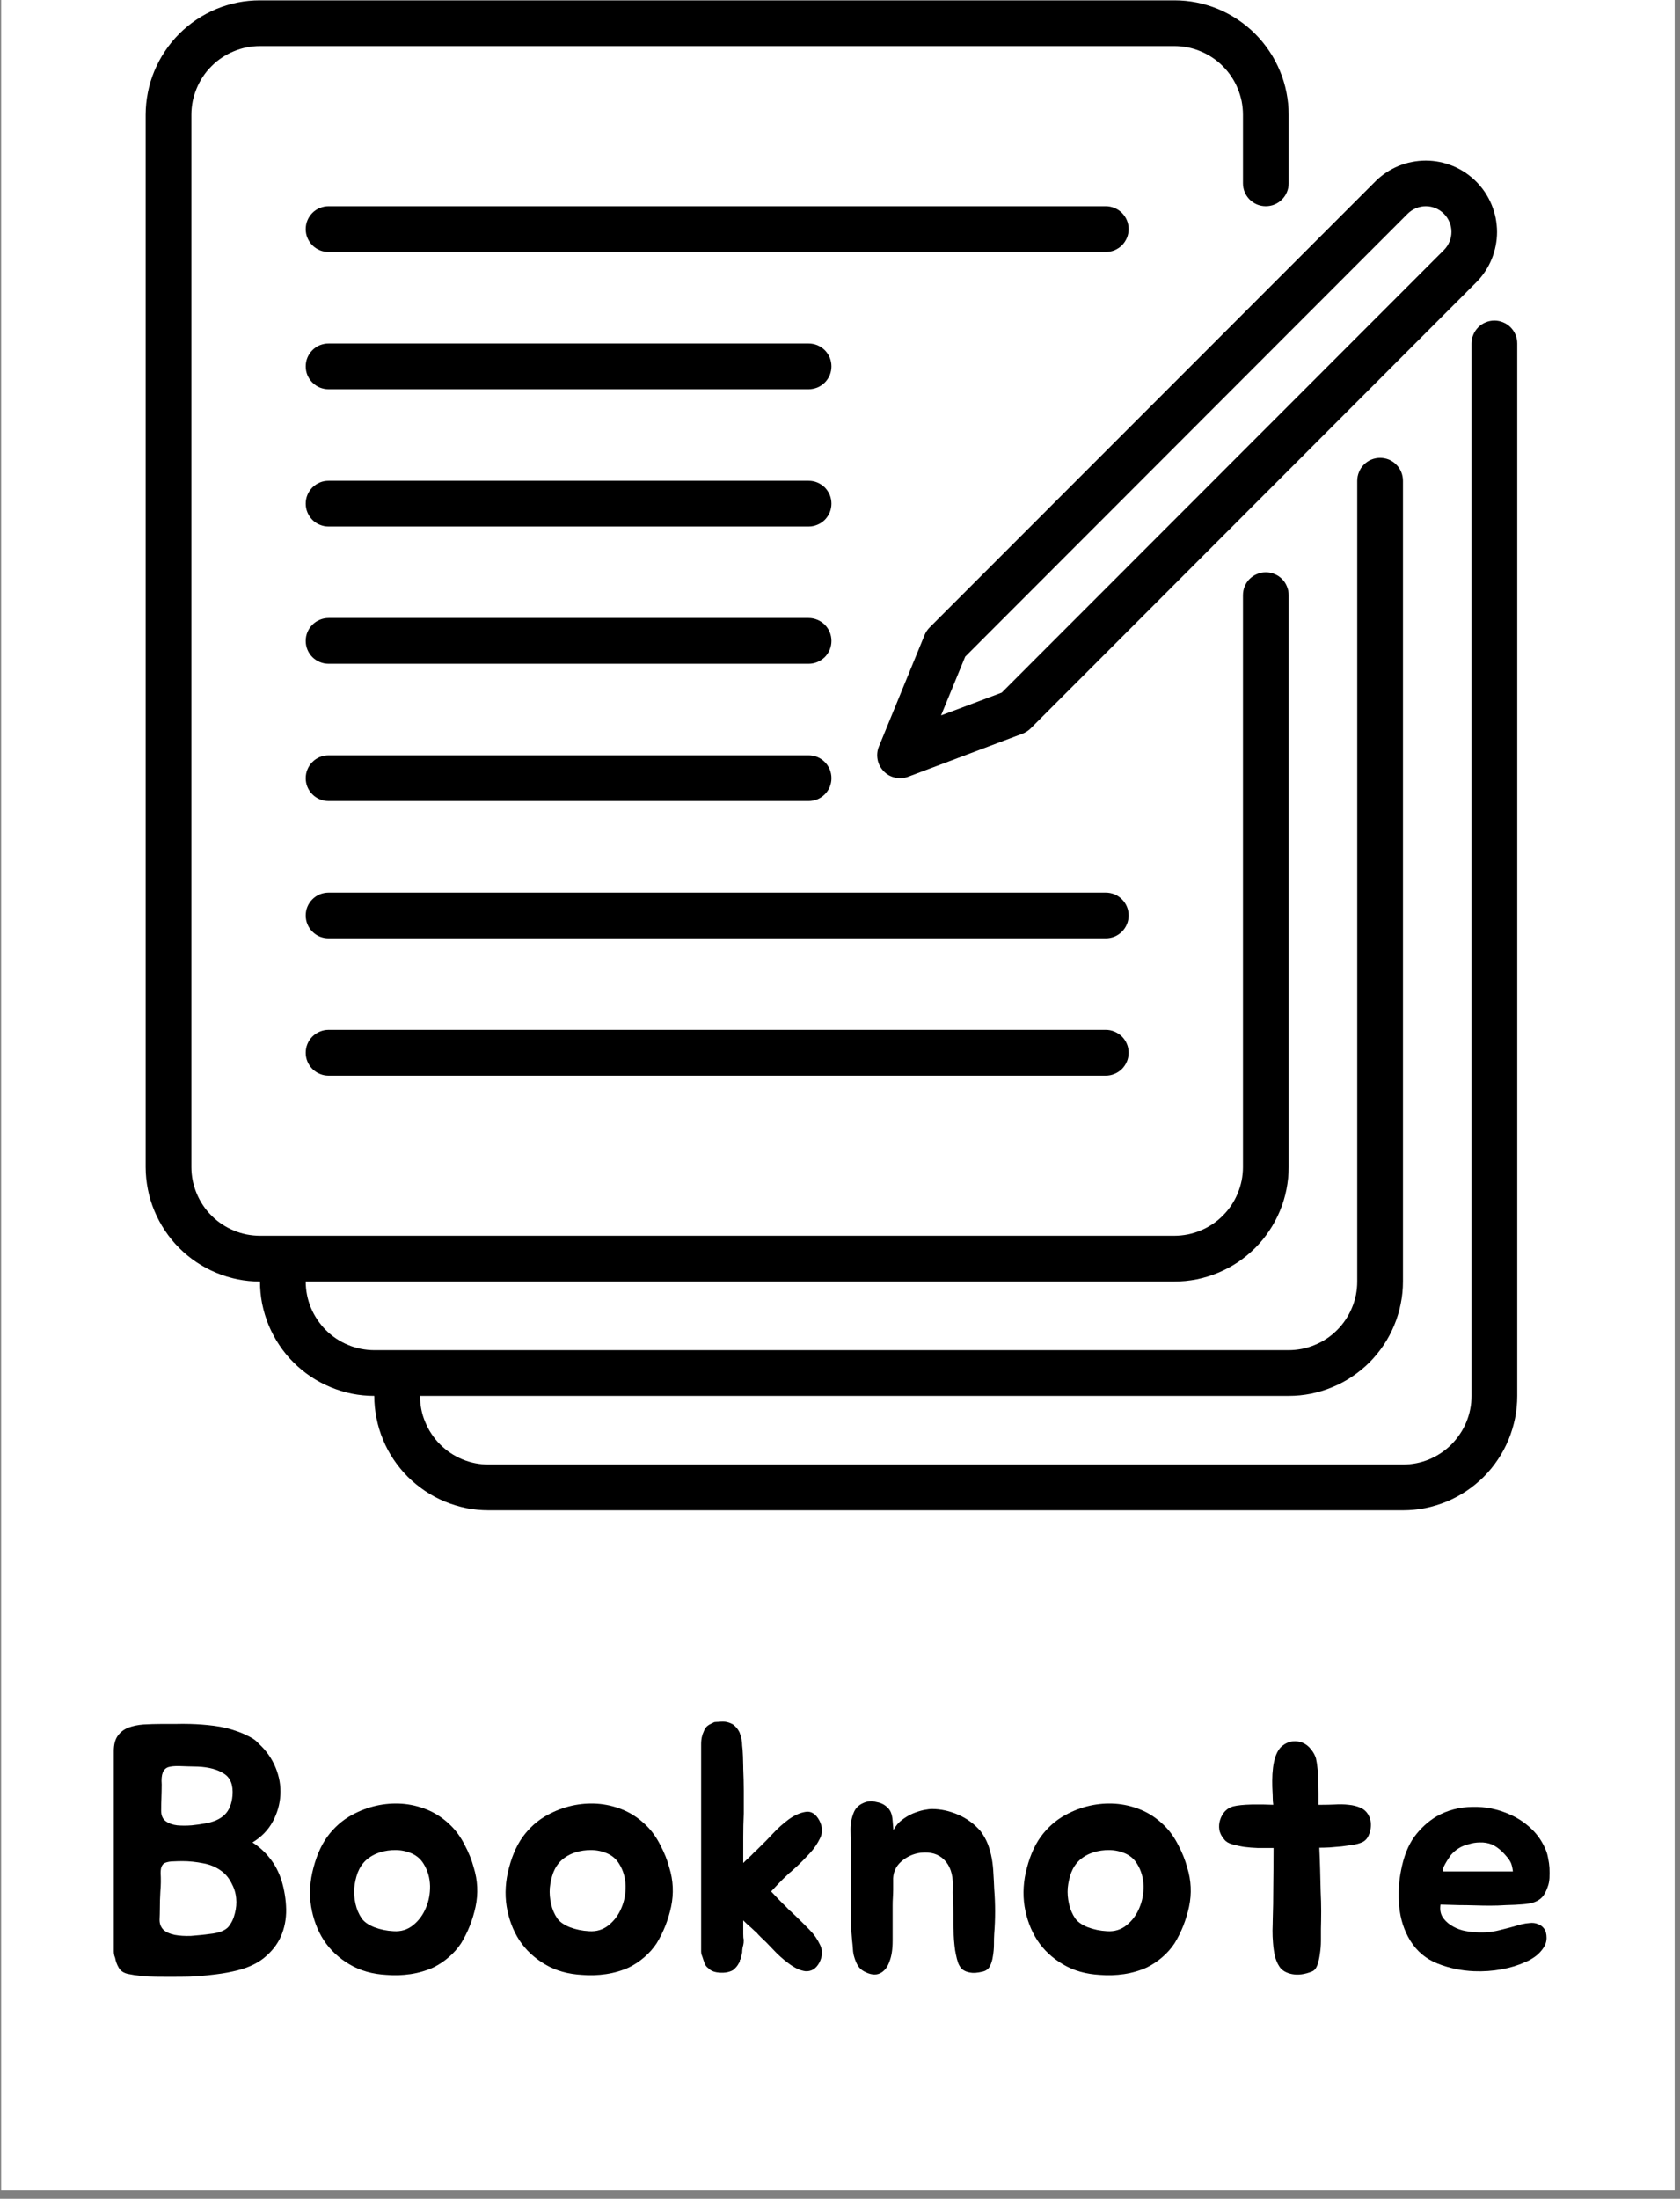 <svg xmlns="http://www.w3.org/2000/svg" xmlns:xlink="http://www.w3.org/1999/xlink" width="133" zoomAndPan="magnify" viewBox="0 0 99.75 130.5" height="174" preserveAspectRatio="xMidYMid meet" version="1.0"><rect x="0" y="0" width="99.75" height="130.5" fill="#808080" stroke="none"/><defs><g/><clipPath id="7b023a3e7a"><path d="M 0.066 0 L 99.434 0 L 99.434 130 L 0.066 130 Z M 0.066 0 " clip-rule="nonzero"/></clipPath><clipPath id="e0205d53ee"><path d="M 8.648 0 L 90.086 0 L 90.086 89.656 L 8.648 89.656 Z M 8.648 0 " clip-rule="nonzero"/></clipPath></defs><g clip-path="url(#7b023a3e7a)"><path fill="#ffffff" d="M 0.066 0 L 99.434 0 L 99.434 130 L 0.066 130 Z M 0.066 0 " fill-opacity="1" fill-rule="nonzero"/></g><g clip-path="url(#e0205d53ee)"><path fill="#000000" d="M 88.73 19.027 C 88.551 19.027 88.375 19.062 88.211 19.133 C 88.043 19.199 87.898 19.297 87.77 19.426 C 87.645 19.555 87.543 19.699 87.477 19.867 C 87.406 20.031 87.371 20.207 87.371 20.387 L 87.371 82.848 C 87.371 83.117 87.348 83.383 87.293 83.645 C 87.242 83.906 87.164 84.16 87.062 84.406 C 86.961 84.652 86.832 84.891 86.684 85.109 C 86.535 85.332 86.367 85.539 86.18 85.727 C 85.988 85.918 85.785 86.086 85.562 86.234 C 85.34 86.383 85.105 86.508 84.859 86.613 C 84.613 86.715 84.355 86.793 84.094 86.844 C 83.832 86.895 83.566 86.922 83.301 86.922 L 29.008 86.922 C 28.742 86.922 28.477 86.895 28.215 86.844 C 27.953 86.793 27.699 86.715 27.453 86.613 C 27.203 86.508 26.969 86.383 26.746 86.234 C 26.527 86.086 26.32 85.918 26.129 85.727 C 25.941 85.539 25.773 85.332 25.625 85.109 C 25.477 84.891 25.352 84.652 25.25 84.406 C 25.145 84.16 25.066 83.906 25.016 83.645 C 24.965 83.383 24.938 83.117 24.938 82.848 L 76.516 82.848 C 76.961 82.848 77.402 82.805 77.836 82.719 C 78.273 82.629 78.699 82.5 79.109 82.328 C 79.523 82.16 79.914 81.949 80.281 81.703 C 80.652 81.453 80.996 81.172 81.312 80.859 C 81.625 80.543 81.906 80.199 82.156 79.828 C 82.402 79.461 82.613 79.066 82.781 78.656 C 82.953 78.246 83.082 77.82 83.168 77.383 C 83.258 76.945 83.301 76.504 83.301 76.059 L 83.301 28.535 C 83.301 28.355 83.266 28.18 83.199 28.016 C 83.129 27.848 83.031 27.699 82.902 27.574 C 82.777 27.445 82.629 27.348 82.465 27.277 C 82.297 27.211 82.125 27.176 81.945 27.176 C 81.762 27.176 81.59 27.211 81.426 27.277 C 81.258 27.348 81.109 27.445 80.984 27.574 C 80.855 27.699 80.758 27.848 80.691 28.016 C 80.621 28.18 80.586 28.355 80.586 28.535 L 80.586 76.059 C 80.586 76.328 80.559 76.59 80.508 76.855 C 80.453 77.117 80.379 77.371 80.273 77.617 C 80.172 77.863 80.047 78.098 79.898 78.32 C 79.75 78.543 79.582 78.75 79.391 78.938 C 79.203 79.129 78.996 79.297 78.777 79.445 C 78.555 79.594 78.32 79.719 78.07 79.82 C 77.824 79.926 77.57 80 77.309 80.055 C 77.047 80.105 76.781 80.133 76.516 80.133 L 22.223 80.133 C 21.953 80.133 21.691 80.105 21.43 80.055 C 21.168 80 20.91 79.926 20.664 79.82 C 20.418 79.719 20.184 79.594 19.961 79.445 C 19.738 79.297 19.535 79.129 19.344 78.938 C 19.156 78.75 18.988 78.543 18.84 78.32 C 18.691 78.098 18.562 77.863 18.461 77.617 C 18.359 77.371 18.281 77.117 18.23 76.855 C 18.176 76.59 18.152 76.328 18.152 76.059 L 69.727 76.059 C 70.172 76.059 70.613 76.016 71.051 75.93 C 71.488 75.84 71.914 75.711 72.324 75.539 C 72.734 75.371 73.125 75.16 73.496 74.914 C 73.867 74.664 74.211 74.383 74.523 74.07 C 74.84 73.754 75.121 73.41 75.367 73.039 C 75.617 72.668 75.824 72.277 75.996 71.867 C 76.168 71.457 76.297 71.031 76.383 70.594 C 76.469 70.156 76.516 69.715 76.516 69.27 L 76.516 35.324 C 76.516 35.145 76.48 34.969 76.41 34.805 C 76.344 34.637 76.242 34.488 76.117 34.363 C 75.988 34.234 75.844 34.137 75.676 34.07 C 75.512 34 75.336 33.965 75.156 33.965 C 74.977 33.965 74.805 34 74.637 34.07 C 74.473 34.137 74.324 34.234 74.195 34.363 C 74.07 34.488 73.973 34.637 73.902 34.805 C 73.836 34.969 73.801 35.145 73.801 35.324 L 73.801 69.27 C 73.801 69.539 73.773 69.801 73.723 70.066 C 73.668 70.328 73.59 70.582 73.488 70.828 C 73.387 71.074 73.262 71.309 73.113 71.531 C 72.965 71.754 72.793 71.961 72.605 72.148 C 72.418 72.34 72.211 72.508 71.988 72.656 C 71.766 72.805 71.531 72.93 71.285 73.031 C 71.039 73.137 70.785 73.211 70.523 73.266 C 70.262 73.316 69.996 73.344 69.727 73.344 L 15.438 73.344 C 15.168 73.344 14.902 73.316 14.641 73.266 C 14.379 73.211 14.125 73.137 13.879 73.031 C 13.633 72.93 13.398 72.805 13.176 72.656 C 12.953 72.508 12.746 72.34 12.559 72.148 C 12.367 71.961 12.199 71.754 12.051 71.531 C 11.902 71.309 11.777 71.074 11.676 70.828 C 11.574 70.582 11.496 70.328 11.441 70.066 C 11.391 69.801 11.363 69.539 11.363 69.27 L 11.363 6.809 C 11.363 6.539 11.391 6.273 11.441 6.012 C 11.496 5.75 11.574 5.496 11.676 5.25 C 11.777 5.004 11.902 4.77 12.051 4.547 C 12.199 4.324 12.367 4.117 12.559 3.93 C 12.746 3.738 12.953 3.57 13.176 3.422 C 13.398 3.273 13.633 3.148 13.879 3.047 C 14.125 2.941 14.379 2.867 14.641 2.812 C 14.902 2.762 15.168 2.734 15.438 2.734 L 69.727 2.734 C 69.996 2.734 70.262 2.762 70.523 2.812 C 70.785 2.867 71.039 2.941 71.285 3.047 C 71.531 3.148 71.766 3.273 71.988 3.422 C 72.211 3.57 72.418 3.738 72.605 3.93 C 72.793 4.117 72.965 4.324 73.113 4.547 C 73.262 4.77 73.387 5.004 73.488 5.25 C 73.59 5.496 73.668 5.75 73.723 6.012 C 73.773 6.273 73.801 6.539 73.801 6.809 L 73.801 10.883 C 73.801 11.062 73.836 11.234 73.902 11.402 C 73.973 11.566 74.07 11.715 74.195 11.84 C 74.324 11.969 74.473 12.066 74.637 12.137 C 74.805 12.203 74.977 12.238 75.156 12.238 C 75.336 12.238 75.512 12.203 75.676 12.137 C 75.844 12.066 75.988 11.969 76.117 11.84 C 76.242 11.715 76.344 11.566 76.41 11.402 C 76.48 11.234 76.516 11.062 76.516 10.883 L 76.516 6.809 C 76.516 6.363 76.469 5.922 76.383 5.484 C 76.297 5.047 76.168 4.621 75.996 4.211 C 75.824 3.801 75.617 3.406 75.367 3.039 C 75.121 2.668 74.84 2.324 74.523 2.008 C 74.211 1.695 73.867 1.414 73.496 1.164 C 73.125 0.918 72.734 0.707 72.324 0.535 C 71.914 0.367 71.488 0.238 71.051 0.148 C 70.613 0.062 70.172 0.02 69.727 0.02 L 15.438 0.02 C 14.992 0.02 14.551 0.062 14.113 0.148 C 13.676 0.238 13.25 0.367 12.84 0.535 C 12.43 0.707 12.039 0.918 11.668 1.164 C 11.297 1.414 10.953 1.695 10.641 2.008 C 10.324 2.324 10.043 2.668 9.797 3.039 C 9.547 3.406 9.34 3.801 9.168 4.211 C 8.996 4.621 8.867 5.047 8.781 5.484 C 8.695 5.922 8.648 6.363 8.648 6.809 L 8.648 69.27 C 8.648 69.715 8.695 70.156 8.781 70.594 C 8.867 71.031 8.996 71.457 9.168 71.867 C 9.34 72.277 9.547 72.668 9.797 73.039 C 10.043 73.41 10.324 73.754 10.641 74.07 C 10.953 74.383 11.297 74.664 11.668 74.914 C 12.039 75.16 12.43 75.371 12.84 75.539 C 13.25 75.711 13.676 75.84 14.113 75.93 C 14.551 76.016 14.992 76.059 15.438 76.059 C 15.438 76.504 15.48 76.945 15.566 77.383 C 15.656 77.82 15.785 78.246 15.953 78.656 C 16.125 79.066 16.336 79.461 16.582 79.828 C 16.828 80.199 17.109 80.543 17.426 80.859 C 17.742 81.172 18.082 81.453 18.453 81.703 C 18.824 81.949 19.215 82.16 19.625 82.328 C 20.039 82.5 20.461 82.629 20.898 82.719 C 21.336 82.805 21.777 82.848 22.223 82.848 C 22.223 83.293 22.266 83.734 22.355 84.172 C 22.441 84.609 22.57 85.035 22.742 85.445 C 22.91 85.859 23.121 86.25 23.367 86.617 C 23.617 86.988 23.898 87.332 24.211 87.648 C 24.527 87.961 24.871 88.242 25.242 88.492 C 25.609 88.738 26 88.949 26.414 89.121 C 26.824 89.289 27.25 89.418 27.684 89.508 C 28.121 89.594 28.562 89.637 29.008 89.637 L 83.301 89.637 C 83.746 89.637 84.188 89.594 84.625 89.508 C 85.062 89.418 85.484 89.289 85.898 89.121 C 86.309 88.949 86.699 88.738 87.07 88.492 C 87.441 88.242 87.781 87.961 88.098 87.648 C 88.414 87.332 88.695 86.988 88.941 86.617 C 89.188 86.25 89.398 85.859 89.57 85.445 C 89.738 85.035 89.867 84.609 89.957 84.172 C 90.043 83.734 90.086 83.293 90.086 82.848 L 90.086 20.387 C 90.086 20.207 90.055 20.031 89.984 19.867 C 89.914 19.699 89.816 19.555 89.691 19.426 C 89.562 19.297 89.414 19.199 89.25 19.133 C 89.082 19.062 88.91 19.027 88.73 19.027 Z M 88.73 19.027 " fill-opacity="1" fill-rule="nonzero"/></g><path fill="#000000" d="M 54.898 37.688 L 52.184 44.312 C 52.082 44.562 52.059 44.82 52.109 45.086 C 52.16 45.352 52.281 45.578 52.469 45.773 C 52.656 45.969 52.879 46.094 53.145 46.152 C 53.406 46.211 53.664 46.195 53.918 46.102 L 60.703 43.547 C 60.887 43.48 61.047 43.375 61.188 43.238 L 87.652 16.758 C 87.848 16.562 88.023 16.348 88.176 16.117 C 88.332 15.883 88.461 15.641 88.566 15.383 C 88.672 15.125 88.75 14.863 88.805 14.59 C 88.859 14.316 88.887 14.043 88.887 13.766 C 88.887 13.488 88.855 13.211 88.805 12.938 C 88.75 12.668 88.668 12.402 88.562 12.145 C 88.457 11.891 88.324 11.645 88.172 11.414 C 88.016 11.184 87.84 10.969 87.645 10.773 C 87.449 10.578 87.234 10.402 87.004 10.246 C 86.773 10.094 86.531 9.961 86.273 9.855 C 86.016 9.75 85.754 9.668 85.48 9.613 C 85.207 9.559 84.934 9.531 84.656 9.531 C 84.379 9.531 84.102 9.559 83.832 9.613 C 83.559 9.664 83.293 9.746 83.035 9.852 C 82.781 9.957 82.535 10.086 82.305 10.242 C 82.074 10.395 81.859 10.57 81.664 10.766 L 55.195 37.242 C 55.066 37.371 54.969 37.52 54.898 37.688 Z M 57.309 38.973 L 83.582 12.684 C 83.723 12.543 83.891 12.434 84.074 12.355 C 84.262 12.277 84.457 12.238 84.656 12.238 C 84.859 12.238 85.055 12.277 85.238 12.355 C 85.426 12.434 85.59 12.543 85.734 12.688 C 85.875 12.828 85.984 12.992 86.062 13.18 C 86.141 13.367 86.18 13.559 86.18 13.762 C 86.18 13.965 86.141 14.156 86.062 14.344 C 85.988 14.531 85.875 14.695 85.734 14.84 L 59.477 41.109 L 55.875 42.461 Z M 57.309 38.973 " fill-opacity="1" fill-rule="nonzero"/><path fill="#000000" d="M 19.508 14.953 L 65.656 14.953 C 65.836 14.953 66.008 14.922 66.176 14.852 C 66.34 14.781 66.488 14.684 66.617 14.559 C 66.742 14.43 66.84 14.281 66.91 14.117 C 66.98 13.949 67.012 13.777 67.012 13.598 C 67.012 13.418 66.98 13.242 66.91 13.078 C 66.84 12.91 66.742 12.766 66.617 12.637 C 66.488 12.508 66.34 12.41 66.176 12.344 C 66.008 12.273 65.836 12.238 65.656 12.238 L 19.508 12.238 C 19.328 12.238 19.156 12.273 18.988 12.344 C 18.82 12.41 18.676 12.508 18.547 12.637 C 18.422 12.766 18.324 12.91 18.254 13.078 C 18.184 13.242 18.152 13.418 18.152 13.598 C 18.152 13.777 18.184 13.949 18.254 14.117 C 18.324 14.281 18.422 14.43 18.547 14.559 C 18.676 14.684 18.82 14.781 18.988 14.852 C 19.156 14.922 19.328 14.953 19.508 14.953 Z M 19.508 14.953 " fill-opacity="1" fill-rule="nonzero"/><path fill="#000000" d="M 19.508 23.102 L 48.012 23.102 C 48.191 23.102 48.363 23.066 48.531 23 C 48.695 22.93 48.844 22.832 48.973 22.703 C 49.098 22.578 49.195 22.43 49.266 22.266 C 49.332 22.098 49.367 21.926 49.367 21.746 C 49.367 21.562 49.332 21.391 49.266 21.223 C 49.195 21.059 49.098 20.91 48.973 20.785 C 48.844 20.656 48.695 20.559 48.531 20.488 C 48.363 20.422 48.191 20.387 48.012 20.387 L 19.508 20.387 C 19.328 20.387 19.156 20.422 18.988 20.488 C 18.82 20.559 18.676 20.656 18.547 20.785 C 18.422 20.91 18.324 21.059 18.254 21.223 C 18.184 21.391 18.152 21.562 18.152 21.746 C 18.152 21.926 18.184 22.098 18.254 22.266 C 18.324 22.43 18.422 22.578 18.547 22.703 C 18.676 22.832 18.82 22.93 18.988 23 C 19.156 23.066 19.328 23.102 19.508 23.102 Z M 19.508 23.102 " fill-opacity="1" fill-rule="nonzero"/><path fill="#000000" d="M 19.508 31.25 L 48.012 31.25 C 48.191 31.25 48.363 31.215 48.531 31.145 C 48.695 31.078 48.844 30.98 48.973 30.852 C 49.098 30.723 49.195 30.578 49.266 30.41 C 49.332 30.246 49.367 30.07 49.367 29.891 C 49.367 29.711 49.332 29.539 49.266 29.371 C 49.195 29.207 49.098 29.059 48.973 28.93 C 48.844 28.805 48.695 28.707 48.531 28.637 C 48.363 28.566 48.191 28.535 48.012 28.535 L 19.508 28.535 C 19.328 28.535 19.156 28.566 18.988 28.637 C 18.82 28.707 18.676 28.805 18.547 28.93 C 18.422 29.059 18.324 29.207 18.254 29.371 C 18.184 29.539 18.152 29.711 18.152 29.891 C 18.152 30.07 18.184 30.246 18.254 30.41 C 18.324 30.578 18.422 30.723 18.547 30.852 C 18.676 30.98 18.82 31.078 18.988 31.145 C 19.156 31.215 19.328 31.25 19.508 31.25 Z M 19.508 31.25 " fill-opacity="1" fill-rule="nonzero"/><path fill="#000000" d="M 19.508 39.398 L 48.012 39.398 C 48.191 39.398 48.363 39.363 48.531 39.293 C 48.695 39.223 48.844 39.125 48.973 39 C 49.098 38.871 49.195 38.727 49.266 38.559 C 49.332 38.391 49.367 38.219 49.367 38.039 C 49.367 37.859 49.332 37.684 49.266 37.52 C 49.195 37.352 49.098 37.207 48.973 37.078 C 48.844 36.953 48.695 36.852 48.531 36.785 C 48.363 36.715 48.191 36.68 48.012 36.68 L 19.508 36.68 C 19.328 36.68 19.156 36.715 18.988 36.785 C 18.82 36.852 18.676 36.953 18.547 37.078 C 18.422 37.207 18.324 37.352 18.254 37.52 C 18.184 37.684 18.152 37.859 18.152 38.039 C 18.152 38.219 18.184 38.391 18.254 38.559 C 18.324 38.727 18.422 38.871 18.547 39 C 18.676 39.125 18.82 39.223 18.988 39.293 C 19.156 39.363 19.328 39.398 19.508 39.398 Z M 19.508 39.398 " fill-opacity="1" fill-rule="nonzero"/><path fill="#000000" d="M 19.508 47.543 L 48.012 47.543 C 48.191 47.543 48.363 47.508 48.531 47.441 C 48.695 47.371 48.844 47.273 48.973 47.145 C 49.098 47.02 49.195 46.871 49.266 46.707 C 49.332 46.539 49.367 46.367 49.367 46.188 C 49.367 46.008 49.332 45.832 49.266 45.668 C 49.195 45.5 49.098 45.352 48.973 45.227 C 48.844 45.098 48.695 45 48.531 44.93 C 48.363 44.863 48.191 44.828 48.012 44.828 L 19.508 44.828 C 19.328 44.828 19.156 44.863 18.988 44.93 C 18.82 45 18.676 45.098 18.547 45.227 C 18.422 45.352 18.324 45.5 18.254 45.668 C 18.184 45.832 18.152 46.008 18.152 46.188 C 18.152 46.367 18.184 46.539 18.254 46.707 C 18.324 46.871 18.422 47.02 18.547 47.145 C 18.676 47.273 18.82 47.371 18.988 47.441 C 19.156 47.508 19.328 47.543 19.508 47.543 Z M 19.508 47.543 " fill-opacity="1" fill-rule="nonzero"/><path fill="#000000" d="M 65.656 52.977 L 19.508 52.977 C 19.328 52.977 19.156 53.012 18.988 53.078 C 18.82 53.148 18.676 53.246 18.547 53.375 C 18.422 53.5 18.324 53.648 18.254 53.812 C 18.184 53.98 18.152 54.152 18.152 54.332 C 18.152 54.512 18.184 54.688 18.254 54.852 C 18.324 55.02 18.422 55.168 18.547 55.293 C 18.676 55.422 18.82 55.52 18.988 55.59 C 19.156 55.656 19.328 55.691 19.508 55.691 L 65.656 55.691 C 65.836 55.691 66.008 55.656 66.176 55.59 C 66.34 55.52 66.488 55.422 66.617 55.293 C 66.742 55.168 66.84 55.02 66.91 54.852 C 66.98 54.688 67.012 54.512 67.012 54.332 C 67.012 54.152 66.98 53.98 66.91 53.812 C 66.84 53.648 66.742 53.5 66.617 53.375 C 66.488 53.246 66.34 53.148 66.176 53.078 C 66.008 53.012 65.836 52.977 65.656 52.977 Z M 65.656 52.977 " fill-opacity="1" fill-rule="nonzero"/><path fill="#000000" d="M 65.656 61.121 L 19.508 61.121 C 19.328 61.121 19.156 61.156 18.988 61.227 C 18.82 61.297 18.676 61.395 18.547 61.52 C 18.422 61.648 18.324 61.793 18.254 61.961 C 18.184 62.129 18.152 62.301 18.152 62.48 C 18.152 62.66 18.184 62.836 18.254 63 C 18.324 63.168 18.422 63.312 18.547 63.441 C 18.676 63.566 18.82 63.668 18.988 63.734 C 19.156 63.805 19.328 63.84 19.508 63.84 L 65.656 63.84 C 65.836 63.84 66.008 63.805 66.176 63.734 C 66.34 63.668 66.488 63.566 66.617 63.441 C 66.742 63.312 66.84 63.168 66.91 63 C 66.98 62.836 67.012 62.66 67.012 62.48 C 67.012 62.301 66.98 62.129 66.91 61.961 C 66.84 61.793 66.742 61.648 66.617 61.52 C 66.488 61.395 66.34 61.297 66.176 61.227 C 66.008 61.156 65.836 61.121 65.656 61.121 Z M 65.656 61.121 " fill-opacity="1" fill-rule="nonzero"/><g fill="#000000" fill-opacity="1"><g transform="translate(5.913, 117.07)"><g><path d="M 9.078 -7.719 C 9.484 -7.457 9.828 -7.145 10.109 -6.781 C 10.398 -6.426 10.629 -5.992 10.797 -5.484 C 10.973 -4.91 11.066 -4.332 11.078 -3.75 C 11.086 -3.176 10.984 -2.641 10.766 -2.141 C 10.547 -1.648 10.203 -1.219 9.734 -0.844 C 9.266 -0.477 8.656 -0.219 7.906 -0.062 C 7.5 0.031 7.023 0.102 6.484 0.156 C 5.941 0.219 5.453 0.25 5.016 0.25 C 4.473 0.258 3.91 0.258 3.328 0.25 C 2.754 0.25 2.195 0.191 1.656 0.078 C 1.414 0.016 1.242 -0.102 1.141 -0.281 C 1.035 -0.457 0.961 -0.656 0.922 -0.875 C 0.867 -1 0.844 -1.125 0.844 -1.25 L 0.844 -13.141 C 0.844 -13.523 0.922 -13.828 1.078 -14.047 C 1.234 -14.266 1.441 -14.426 1.703 -14.531 C 1.973 -14.633 2.273 -14.695 2.609 -14.719 C 2.953 -14.738 3.301 -14.75 3.656 -14.75 C 3.938 -14.75 4.219 -14.75 4.5 -14.75 C 4.789 -14.758 5.082 -14.758 5.375 -14.75 C 5.832 -14.738 6.305 -14.703 6.797 -14.641 C 7.297 -14.578 7.77 -14.461 8.219 -14.297 C 8.426 -14.223 8.648 -14.125 8.891 -14 C 9.129 -13.883 9.316 -13.742 9.453 -13.578 C 9.898 -13.172 10.234 -12.695 10.453 -12.156 C 10.672 -11.625 10.766 -11.082 10.734 -10.531 C 10.703 -9.977 10.551 -9.453 10.281 -8.953 C 10.008 -8.453 9.609 -8.039 9.078 -7.719 Z M 5.422 -2.172 C 5.848 -2.203 6.285 -2.25 6.734 -2.312 C 7.18 -2.383 7.488 -2.52 7.656 -2.719 C 7.832 -2.938 7.957 -3.195 8.031 -3.5 C 8.113 -3.801 8.141 -4.109 8.109 -4.422 C 8.078 -4.734 7.984 -5.031 7.828 -5.312 C 7.68 -5.602 7.492 -5.832 7.266 -6 C 6.941 -6.25 6.566 -6.41 6.141 -6.484 C 5.723 -6.566 5.316 -6.609 4.922 -6.609 C 4.723 -6.609 4.539 -6.602 4.375 -6.594 C 4.219 -6.594 4.078 -6.57 3.953 -6.531 C 3.836 -6.5 3.754 -6.43 3.703 -6.328 C 3.648 -6.234 3.625 -6.094 3.625 -5.906 C 3.645 -5.539 3.641 -5.176 3.609 -4.812 C 3.586 -4.445 3.578 -4.098 3.578 -3.766 C 3.578 -3.566 3.57 -3.352 3.562 -3.125 C 3.562 -2.895 3.633 -2.703 3.781 -2.547 C 3.938 -2.398 4.16 -2.297 4.453 -2.234 C 4.742 -2.18 5.066 -2.16 5.422 -2.172 Z M 5.844 -12.219 C 5.406 -12.227 5.039 -12.238 4.75 -12.25 C 4.469 -12.258 4.242 -12.238 4.078 -12.188 C 3.922 -12.133 3.812 -12.023 3.75 -11.859 C 3.688 -11.703 3.664 -11.469 3.688 -11.156 C 3.688 -10.883 3.68 -10.617 3.672 -10.359 C 3.66 -10.109 3.656 -9.859 3.656 -9.609 C 3.656 -9.328 3.742 -9.117 3.922 -8.984 C 4.109 -8.848 4.336 -8.766 4.609 -8.734 C 4.879 -8.711 5.164 -8.711 5.469 -8.734 C 5.77 -8.766 6.031 -8.801 6.25 -8.844 C 6.758 -8.926 7.148 -9.098 7.422 -9.359 C 7.691 -9.617 7.848 -10 7.891 -10.5 C 7.941 -11.125 7.773 -11.555 7.391 -11.797 C 7.016 -12.047 6.5 -12.188 5.844 -12.219 Z M 5.844 -12.219 "/></g></g></g><g fill="#000000" fill-opacity="1"><g transform="translate(17.565, 117.07)"><g><path d="M 3.531 -9.453 C 3.988 -9.68 4.469 -9.844 4.969 -9.938 C 5.477 -10.031 5.977 -10.051 6.469 -10 C 6.969 -9.945 7.453 -9.816 7.922 -9.609 C 8.391 -9.398 8.816 -9.102 9.203 -8.719 C 9.523 -8.406 9.801 -8.02 10.031 -7.562 C 10.27 -7.113 10.445 -6.672 10.562 -6.234 C 10.801 -5.461 10.836 -4.688 10.672 -3.906 C 10.504 -3.125 10.219 -2.398 9.812 -1.734 C 9.613 -1.43 9.367 -1.156 9.078 -0.906 C 8.797 -0.664 8.5 -0.469 8.188 -0.312 C 7.758 -0.113 7.301 0.02 6.812 0.094 C 6.332 0.164 5.859 0.18 5.391 0.141 C 4.555 0.098 3.82 -0.109 3.188 -0.484 C 2.551 -0.859 2.039 -1.336 1.656 -1.922 C 1.281 -2.504 1.031 -3.172 0.906 -3.922 C 0.789 -4.672 0.836 -5.438 1.047 -6.219 C 1.266 -7.051 1.586 -7.727 2.016 -8.25 C 2.441 -8.77 2.945 -9.172 3.531 -9.453 Z M 4.156 -6.656 C 3.945 -6.457 3.785 -6.211 3.672 -5.922 C 3.566 -5.629 3.5 -5.328 3.469 -5.016 C 3.445 -4.703 3.473 -4.383 3.547 -4.062 C 3.617 -3.75 3.738 -3.469 3.906 -3.219 C 4.051 -3.008 4.301 -2.832 4.656 -2.688 C 5.02 -2.551 5.398 -2.473 5.797 -2.453 C 6.242 -2.422 6.633 -2.539 6.969 -2.812 C 7.301 -3.082 7.551 -3.422 7.719 -3.828 C 7.895 -4.234 7.977 -4.672 7.969 -5.141 C 7.957 -5.617 7.832 -6.051 7.594 -6.438 C 7.426 -6.719 7.191 -6.926 6.891 -7.062 C 6.586 -7.195 6.27 -7.266 5.938 -7.266 C 5.613 -7.273 5.289 -7.227 4.969 -7.125 C 4.656 -7.02 4.383 -6.863 4.156 -6.656 Z M 4.156 -6.656 "/></g></g></g><g fill="#000000" fill-opacity="1"><g transform="translate(29.176, 117.07)"><g><path d="M 3.531 -9.453 C 3.988 -9.68 4.469 -9.844 4.969 -9.938 C 5.477 -10.031 5.977 -10.051 6.469 -10 C 6.969 -9.945 7.453 -9.816 7.922 -9.609 C 8.391 -9.398 8.816 -9.102 9.203 -8.719 C 9.523 -8.406 9.801 -8.02 10.031 -7.562 C 10.27 -7.113 10.445 -6.672 10.562 -6.234 C 10.801 -5.461 10.836 -4.688 10.672 -3.906 C 10.504 -3.125 10.219 -2.398 9.812 -1.734 C 9.613 -1.43 9.367 -1.156 9.078 -0.906 C 8.797 -0.664 8.5 -0.469 8.188 -0.312 C 7.758 -0.113 7.301 0.02 6.812 0.094 C 6.332 0.164 5.859 0.18 5.391 0.141 C 4.555 0.098 3.82 -0.109 3.188 -0.484 C 2.551 -0.859 2.039 -1.336 1.656 -1.922 C 1.281 -2.504 1.031 -3.172 0.906 -3.922 C 0.789 -4.672 0.836 -5.438 1.047 -6.219 C 1.266 -7.051 1.586 -7.727 2.016 -8.25 C 2.441 -8.77 2.945 -9.172 3.531 -9.453 Z M 4.156 -6.656 C 3.945 -6.457 3.785 -6.211 3.672 -5.922 C 3.566 -5.629 3.5 -5.328 3.469 -5.016 C 3.445 -4.703 3.473 -4.383 3.547 -4.062 C 3.617 -3.75 3.738 -3.469 3.906 -3.219 C 4.051 -3.008 4.301 -2.832 4.656 -2.688 C 5.02 -2.551 5.398 -2.473 5.797 -2.453 C 6.242 -2.422 6.633 -2.539 6.969 -2.812 C 7.301 -3.082 7.551 -3.422 7.719 -3.828 C 7.895 -4.234 7.977 -4.672 7.969 -5.141 C 7.957 -5.617 7.832 -6.051 7.594 -6.438 C 7.426 -6.719 7.191 -6.926 6.891 -7.062 C 6.586 -7.195 6.27 -7.266 5.938 -7.266 C 5.613 -7.273 5.289 -7.227 4.969 -7.125 C 4.656 -7.02 4.383 -6.863 4.156 -6.656 Z M 4.156 -6.656 "/></g></g></g><g fill="#000000" fill-opacity="1"><g transform="translate(40.786, 117.07)"><g><path d="M 5 -4.812 C 5.301 -4.488 5.523 -4.254 5.672 -4.109 C 5.828 -3.961 5.938 -3.852 6 -3.781 C 6.062 -3.719 6.102 -3.676 6.125 -3.656 C 6.156 -3.645 6.203 -3.602 6.266 -3.531 C 6.336 -3.469 6.453 -3.359 6.609 -3.203 C 6.766 -3.055 6.992 -2.828 7.297 -2.516 C 7.547 -2.266 7.75 -1.973 7.906 -1.641 C 8.07 -1.316 8.055 -0.961 7.859 -0.578 C 7.754 -0.391 7.629 -0.254 7.484 -0.172 C 7.348 -0.098 7.195 -0.066 7.031 -0.078 C 6.875 -0.098 6.707 -0.148 6.531 -0.234 C 6.363 -0.316 6.195 -0.422 6.031 -0.547 C 5.707 -0.785 5.398 -1.062 5.109 -1.375 C 4.816 -1.688 4.578 -1.926 4.391 -2.094 C 4.266 -2.219 4.188 -2.301 4.156 -2.344 C 4.133 -2.375 4.109 -2.398 4.078 -2.422 C 4.047 -2.441 4.02 -2.461 4 -2.484 C 3.895 -2.586 3.785 -2.688 3.672 -2.781 C 3.566 -2.875 3.457 -2.977 3.344 -3.094 L 3.344 -2.281 C 3.344 -2.125 3.352 -2.016 3.375 -1.953 C 3.375 -1.805 3.363 -1.695 3.344 -1.625 C 3.301 -1.477 3.281 -1.332 3.281 -1.188 C 3.27 -1.125 3.254 -1.062 3.234 -1 C 3.223 -0.938 3.207 -0.867 3.188 -0.797 C 3.164 -0.766 3.148 -0.742 3.141 -0.734 C 3.141 -0.723 3.141 -0.703 3.141 -0.672 C 3.129 -0.641 3.117 -0.613 3.109 -0.594 C 3.098 -0.582 3.086 -0.566 3.078 -0.547 C 3.004 -0.398 2.891 -0.266 2.734 -0.141 C 2.473 0.004 2.145 0.047 1.75 -0.016 C 1.539 -0.055 1.383 -0.133 1.281 -0.25 C 1.156 -0.332 1.07 -0.453 1.031 -0.609 C 1 -0.68 0.973 -0.754 0.953 -0.828 C 0.93 -0.898 0.906 -0.973 0.875 -1.047 C 0.852 -1.117 0.844 -1.188 0.844 -1.25 C 0.844 -1.312 0.844 -1.363 0.844 -1.406 L 0.844 -13.312 C 0.844 -13.395 0.844 -13.477 0.844 -13.562 C 0.844 -13.645 0.848 -13.727 0.859 -13.812 C 0.867 -13.895 0.883 -13.973 0.906 -14.047 C 0.926 -14.129 0.953 -14.203 0.984 -14.266 C 1.035 -14.41 1.102 -14.523 1.188 -14.609 C 1.258 -14.672 1.332 -14.719 1.406 -14.75 C 1.488 -14.789 1.562 -14.828 1.625 -14.859 C 1.695 -14.867 1.781 -14.875 1.875 -14.875 C 1.969 -14.883 2.055 -14.891 2.141 -14.891 C 2.328 -14.891 2.52 -14.836 2.719 -14.734 C 2.895 -14.609 3.031 -14.445 3.125 -14.25 C 3.227 -13.977 3.281 -13.719 3.281 -13.469 C 3.301 -13.332 3.316 -13.117 3.328 -12.828 C 3.336 -12.547 3.344 -12.336 3.344 -12.203 L 3.344 -12.109 C 3.363 -11.648 3.375 -11.211 3.375 -10.797 C 3.375 -10.379 3.375 -9.926 3.375 -9.438 C 3.352 -8.945 3.344 -8.484 3.344 -8.047 C 3.344 -7.609 3.344 -7.172 3.344 -6.734 L 3.344 -6.5 C 3.457 -6.613 3.566 -6.719 3.672 -6.812 C 3.785 -6.914 3.895 -7.023 4 -7.141 C 4.051 -7.18 4.102 -7.227 4.156 -7.281 L 4.391 -7.516 C 4.578 -7.691 4.816 -7.938 5.109 -8.25 C 5.398 -8.562 5.707 -8.836 6.031 -9.078 C 6.375 -9.328 6.707 -9.477 7.031 -9.531 C 7.363 -9.594 7.641 -9.426 7.859 -9.031 C 8.055 -8.656 8.07 -8.301 7.906 -7.969 C 7.75 -7.645 7.547 -7.348 7.297 -7.078 C 6.992 -6.754 6.766 -6.52 6.609 -6.375 C 6.453 -6.227 6.336 -6.125 6.266 -6.062 C 6.203 -6 6.156 -5.957 6.125 -5.938 C 6.102 -5.926 6.062 -5.891 6 -5.828 C 5.938 -5.766 5.828 -5.66 5.672 -5.516 C 5.523 -5.367 5.301 -5.133 5 -4.812 Z M 5 -4.812 "/></g></g></g><g fill="#000000" fill-opacity="1"><g transform="translate(49.657, 117.07)"><g><path d="M 0.859 -7.469 C 0.859 -7.789 0.852 -8.129 0.844 -8.484 C 0.844 -8.848 0.906 -9.18 1.031 -9.484 C 1.133 -9.742 1.316 -9.93 1.578 -10.047 C 1.836 -10.172 2.094 -10.195 2.344 -10.125 C 2.594 -10.082 2.785 -10.004 2.922 -9.891 C 3.066 -9.785 3.172 -9.66 3.234 -9.516 C 3.297 -9.367 3.332 -9.195 3.344 -9 C 3.363 -8.812 3.379 -8.629 3.391 -8.453 C 3.523 -8.703 3.695 -8.906 3.906 -9.062 C 4.113 -9.219 4.328 -9.344 4.547 -9.438 C 4.773 -9.531 4.988 -9.598 5.188 -9.641 C 5.395 -9.68 5.555 -9.703 5.672 -9.703 C 6.203 -9.703 6.727 -9.586 7.25 -9.359 C 7.77 -9.129 8.207 -8.805 8.562 -8.391 C 8.75 -8.141 8.895 -7.879 9 -7.609 C 9.102 -7.336 9.18 -7.051 9.234 -6.75 C 9.285 -6.457 9.316 -6.16 9.328 -5.859 C 9.348 -5.566 9.363 -5.266 9.375 -4.953 C 9.445 -4.066 9.445 -3.18 9.375 -2.297 C 9.363 -2.117 9.359 -1.91 9.359 -1.672 C 9.359 -1.43 9.336 -1.195 9.297 -0.969 C 9.266 -0.738 9.203 -0.535 9.109 -0.359 C 9.016 -0.191 8.863 -0.086 8.656 -0.047 C 8.363 0.023 8.125 0.039 7.938 0 C 7.75 -0.031 7.598 -0.094 7.484 -0.188 C 7.379 -0.281 7.297 -0.406 7.234 -0.562 C 7.18 -0.719 7.133 -0.895 7.094 -1.094 C 7.062 -1.238 7.035 -1.41 7.016 -1.609 C 6.992 -1.816 6.977 -2.023 6.969 -2.234 C 6.969 -2.441 6.961 -2.645 6.953 -2.844 C 6.953 -3.051 6.953 -3.238 6.953 -3.406 C 6.953 -3.676 6.941 -3.969 6.922 -4.281 C 6.91 -4.602 6.91 -4.906 6.922 -5.188 C 6.922 -5.844 6.75 -6.344 6.406 -6.688 C 6.07 -7.031 5.609 -7.172 5.016 -7.109 C 4.578 -7.055 4.188 -6.879 3.844 -6.578 C 3.508 -6.273 3.352 -5.891 3.375 -5.422 C 3.375 -5.234 3.375 -5.062 3.375 -4.906 C 3.375 -4.758 3.367 -4.609 3.359 -4.453 C 3.348 -4.297 3.344 -4.129 3.344 -3.953 C 3.344 -3.773 3.344 -3.57 3.344 -3.344 C 3.344 -2.883 3.344 -2.398 3.344 -1.891 C 3.344 -1.379 3.281 -0.969 3.156 -0.656 C 3.039 -0.312 2.852 -0.078 2.594 0.047 C 2.332 0.172 2.02 0.133 1.656 -0.062 C 1.5 -0.145 1.375 -0.258 1.281 -0.406 C 1.195 -0.551 1.129 -0.707 1.078 -0.875 C 1.023 -1.039 0.992 -1.211 0.984 -1.391 C 0.973 -1.566 0.957 -1.734 0.938 -1.891 C 0.895 -2.348 0.867 -2.773 0.859 -3.172 C 0.859 -3.566 0.859 -3.992 0.859 -4.453 Z M 0.859 -7.469 "/></g></g></g><g fill="#000000" fill-opacity="1"><g transform="translate(59.928, 117.07)"><g><path d="M 3.531 -9.453 C 3.988 -9.68 4.469 -9.844 4.969 -9.938 C 5.477 -10.031 5.977 -10.051 6.469 -10 C 6.969 -9.945 7.453 -9.816 7.922 -9.609 C 8.391 -9.398 8.816 -9.102 9.203 -8.719 C 9.523 -8.406 9.801 -8.02 10.031 -7.562 C 10.27 -7.113 10.445 -6.672 10.562 -6.234 C 10.801 -5.461 10.836 -4.688 10.672 -3.906 C 10.504 -3.125 10.219 -2.398 9.812 -1.734 C 9.613 -1.43 9.367 -1.156 9.078 -0.906 C 8.797 -0.664 8.5 -0.469 8.188 -0.312 C 7.758 -0.113 7.301 0.02 6.812 0.094 C 6.332 0.164 5.859 0.18 5.391 0.141 C 4.555 0.098 3.82 -0.109 3.188 -0.484 C 2.551 -0.859 2.039 -1.336 1.656 -1.922 C 1.281 -2.504 1.031 -3.172 0.906 -3.922 C 0.789 -4.672 0.836 -5.438 1.047 -6.219 C 1.266 -7.051 1.586 -7.727 2.016 -8.25 C 2.441 -8.77 2.945 -9.172 3.531 -9.453 Z M 4.156 -6.656 C 3.945 -6.457 3.785 -6.211 3.672 -5.922 C 3.566 -5.629 3.5 -5.328 3.469 -5.016 C 3.445 -4.703 3.473 -4.383 3.547 -4.062 C 3.617 -3.75 3.738 -3.469 3.906 -3.219 C 4.051 -3.008 4.301 -2.832 4.656 -2.688 C 5.02 -2.551 5.398 -2.473 5.797 -2.453 C 6.242 -2.422 6.633 -2.539 6.969 -2.812 C 7.301 -3.082 7.551 -3.422 7.719 -3.828 C 7.895 -4.234 7.977 -4.672 7.969 -5.141 C 7.957 -5.617 7.832 -6.051 7.594 -6.438 C 7.426 -6.719 7.191 -6.926 6.891 -7.062 C 6.586 -7.195 6.27 -7.266 5.938 -7.266 C 5.613 -7.273 5.289 -7.227 4.969 -7.125 C 4.656 -7.02 4.383 -6.863 4.156 -6.656 Z M 4.156 -6.656 "/></g></g></g><g fill="#000000" fill-opacity="1"><g transform="translate(71.539, 117.07)"><g><path d="M 9.766 -9.234 C 9.879 -8.961 9.891 -8.664 9.797 -8.344 C 9.711 -8.02 9.551 -7.812 9.312 -7.719 C 9.188 -7.664 9.02 -7.617 8.812 -7.578 C 8.602 -7.547 8.375 -7.516 8.125 -7.484 C 7.883 -7.461 7.645 -7.441 7.406 -7.422 C 7.164 -7.41 6.961 -7.406 6.797 -7.406 C 6.816 -6.988 6.832 -6.555 6.844 -6.109 C 6.852 -5.672 6.863 -5.242 6.875 -4.828 C 6.895 -4.41 6.906 -4.008 6.906 -3.625 C 6.906 -3.238 6.898 -2.895 6.891 -2.594 C 6.891 -2.383 6.891 -2.145 6.891 -1.875 C 6.891 -1.602 6.867 -1.344 6.828 -1.094 C 6.797 -0.844 6.742 -0.617 6.672 -0.422 C 6.598 -0.234 6.492 -0.113 6.359 -0.062 C 5.93 0.113 5.535 0.164 5.172 0.094 C 4.816 0.02 4.566 -0.129 4.422 -0.359 C 4.305 -0.535 4.219 -0.742 4.156 -0.984 C 4.102 -1.234 4.066 -1.488 4.047 -1.75 C 4.023 -2.008 4.016 -2.258 4.016 -2.5 C 4.023 -2.738 4.031 -2.953 4.031 -3.141 C 4.051 -3.723 4.062 -4.383 4.062 -5.125 C 4.07 -5.875 4.078 -6.629 4.078 -7.391 L 3.766 -7.391 C 3.598 -7.391 3.383 -7.391 3.125 -7.391 C 2.863 -7.398 2.602 -7.422 2.344 -7.453 C 2.094 -7.492 1.852 -7.547 1.625 -7.609 C 1.406 -7.672 1.25 -7.766 1.156 -7.891 C 1 -8.066 0.898 -8.258 0.859 -8.469 C 0.828 -8.676 0.844 -8.875 0.906 -9.062 C 0.969 -9.258 1.066 -9.43 1.203 -9.578 C 1.348 -9.723 1.508 -9.816 1.688 -9.859 C 1.945 -9.922 2.305 -9.957 2.766 -9.969 C 3.223 -9.977 3.656 -9.973 4.062 -9.953 C 4.039 -10.098 4.031 -10.234 4.031 -10.359 C 4.031 -10.492 4.023 -10.625 4.016 -10.75 C 4.004 -10.914 4 -11.129 4 -11.391 C 4 -11.648 4.016 -11.906 4.047 -12.156 C 4.078 -12.414 4.133 -12.66 4.219 -12.891 C 4.312 -13.129 4.43 -13.312 4.578 -13.438 C 4.785 -13.602 5 -13.695 5.219 -13.719 C 5.438 -13.738 5.641 -13.707 5.828 -13.625 C 6.016 -13.539 6.172 -13.414 6.297 -13.25 C 6.43 -13.094 6.531 -12.914 6.594 -12.719 C 6.633 -12.551 6.664 -12.352 6.688 -12.125 C 6.719 -11.895 6.734 -11.656 6.734 -11.406 C 6.742 -11.156 6.75 -10.898 6.75 -10.641 C 6.75 -10.391 6.75 -10.16 6.75 -9.953 L 6.969 -9.953 C 7.176 -9.953 7.422 -9.957 7.703 -9.969 C 7.984 -9.988 8.258 -9.984 8.531 -9.953 C 8.801 -9.93 9.047 -9.867 9.266 -9.766 C 9.492 -9.66 9.66 -9.484 9.766 -9.234 Z M 9.766 -9.234 "/></g></g></g><g fill="#000000" fill-opacity="1"><g transform="translate(82.25, 117.07)"><g><path d="M 8.078 -2.859 C 8.242 -2.898 8.41 -2.926 8.578 -2.938 C 8.754 -2.957 8.914 -2.938 9.062 -2.875 C 9.219 -2.82 9.344 -2.727 9.438 -2.594 C 9.531 -2.469 9.578 -2.285 9.578 -2.047 C 9.578 -1.879 9.535 -1.719 9.453 -1.562 C 9.367 -1.414 9.266 -1.281 9.141 -1.156 C 9.016 -1.031 8.875 -0.922 8.719 -0.828 C 8.57 -0.734 8.426 -0.66 8.281 -0.609 C 7.875 -0.422 7.41 -0.281 6.891 -0.188 C 6.367 -0.094 5.828 -0.055 5.266 -0.078 C 4.516 -0.109 3.797 -0.258 3.109 -0.531 C 2.422 -0.801 1.879 -1.254 1.484 -1.891 C 1.117 -2.492 0.898 -3.172 0.828 -3.922 C 0.766 -4.68 0.801 -5.395 0.938 -6.062 C 1.094 -6.875 1.352 -7.535 1.719 -8.047 C 2.094 -8.555 2.535 -8.961 3.047 -9.266 C 3.68 -9.629 4.391 -9.816 5.172 -9.828 C 5.953 -9.848 6.695 -9.695 7.406 -9.375 C 7.883 -9.164 8.312 -8.879 8.688 -8.516 C 9.062 -8.16 9.348 -7.734 9.547 -7.234 C 9.598 -7.109 9.641 -6.953 9.672 -6.766 C 9.711 -6.586 9.738 -6.398 9.75 -6.203 C 9.758 -6.004 9.758 -5.805 9.75 -5.609 C 9.738 -5.41 9.703 -5.234 9.641 -5.078 C 9.555 -4.828 9.453 -4.629 9.328 -4.484 C 9.203 -4.348 9.039 -4.242 8.844 -4.172 C 8.656 -4.109 8.422 -4.066 8.141 -4.047 C 7.867 -4.023 7.547 -4.008 7.172 -4 C 6.836 -3.977 6.523 -3.969 6.234 -3.969 C 5.941 -3.969 5.641 -3.973 5.328 -3.984 C 5.023 -3.992 4.707 -4 4.375 -4 C 4.051 -4.008 3.688 -4.02 3.281 -4.031 C 3.238 -3.758 3.273 -3.52 3.391 -3.312 C 3.516 -3.113 3.68 -2.945 3.891 -2.812 C 4.098 -2.676 4.332 -2.57 4.594 -2.5 C 4.863 -2.438 5.125 -2.398 5.375 -2.391 C 5.852 -2.359 6.305 -2.395 6.734 -2.5 C 7.172 -2.602 7.617 -2.723 8.078 -2.859 Z M 7.172 -6.922 C 6.91 -7.234 6.633 -7.457 6.344 -7.594 C 6.113 -7.688 5.875 -7.727 5.625 -7.719 C 5.383 -7.719 5.156 -7.68 4.938 -7.609 C 4.531 -7.516 4.188 -7.305 3.906 -6.984 C 3.883 -6.961 3.836 -6.895 3.766 -6.781 C 3.691 -6.676 3.625 -6.566 3.562 -6.453 C 3.5 -6.348 3.453 -6.242 3.422 -6.141 C 3.398 -6.047 3.414 -6 3.469 -6 L 7.578 -6 C 7.555 -6.195 7.52 -6.359 7.469 -6.484 C 7.414 -6.617 7.316 -6.766 7.172 -6.922 Z M 7.172 -6.922 "/></g></g></g></svg>